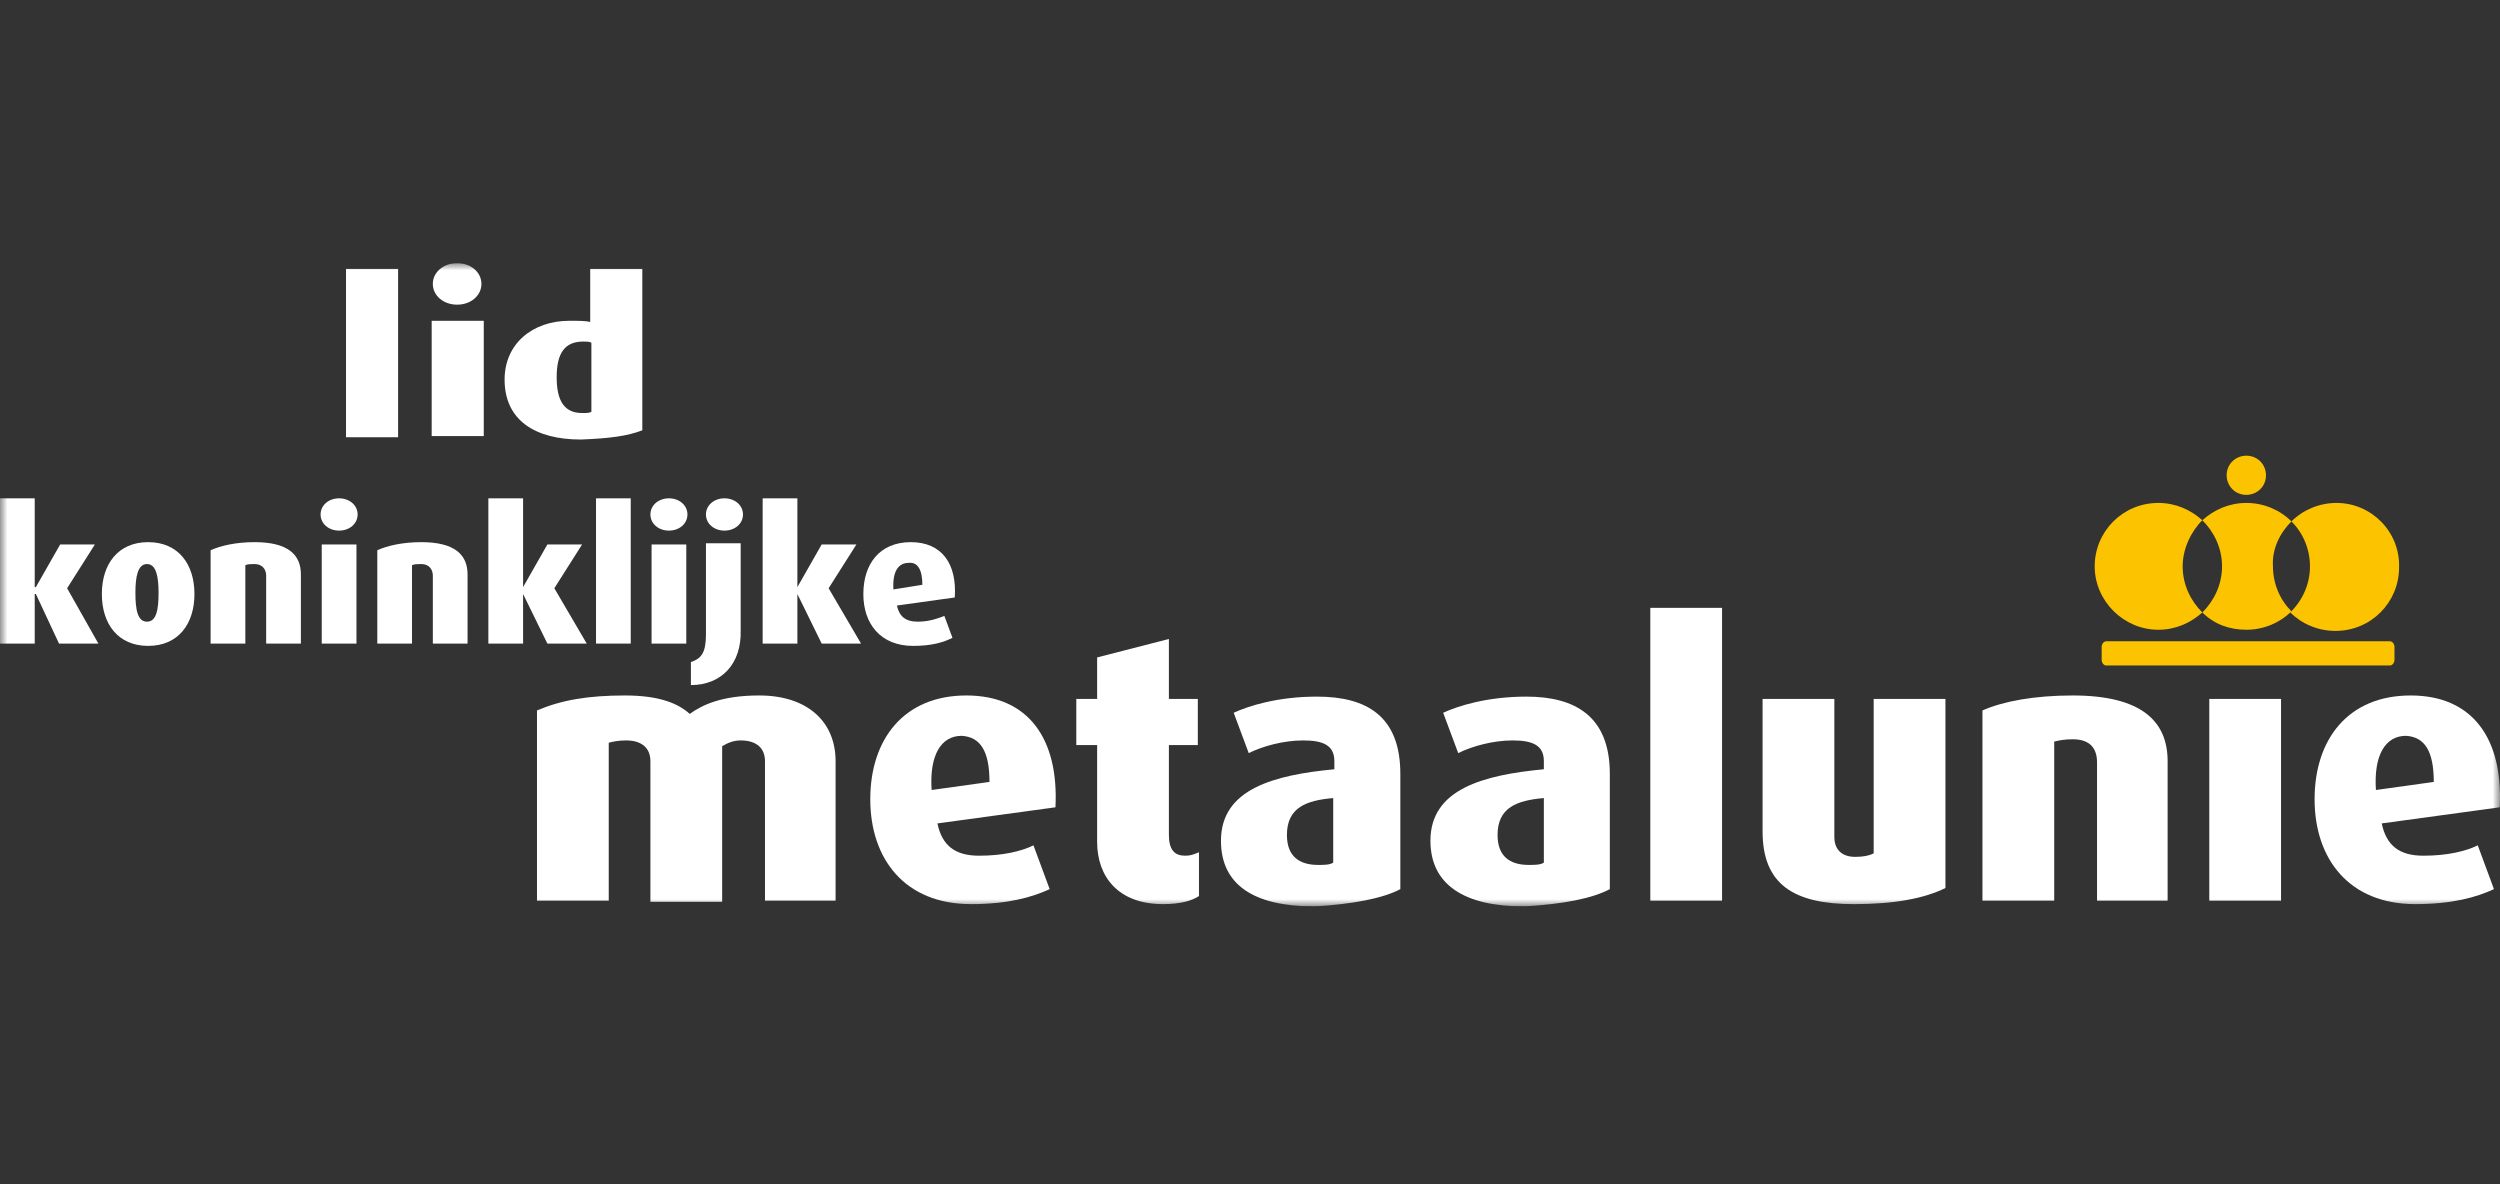 <svg width="171" height="81" viewBox="0 0 171 81" fill="none" xmlns="http://www.w3.org/2000/svg">
<rect x="0" y="0" width="171" height="81" fill="#333333" stroke="none"/>
<g clip-path="url(#clip0_4783_66)">
<mask id="mask0_4783_66" style="mask-type:luminance" maskUnits="userSpaceOnUse" x="0" y="18" width="171" height="44">
<path d="M171 18H0V62H171V18Z" fill="white"/>
</mask>
<g mask="url(#mask0_4783_66)">
<path d="M4.037 44.021L2.454 40.631H2.375V44.021H0V34.086H2.375V40.158H2.454L4.116 37.24H6.491L4.591 40.236L6.729 44.021H4.037Z" fill="white"/>
<path d="M10.846 40.552C10.846 41.735 10.687 42.523 10.054 42.523C9.421 42.523 9.262 41.735 9.262 40.552C9.262 39.448 9.421 38.581 10.054 38.581C10.687 38.581 10.846 39.448 10.846 40.552ZM13.3 40.631C13.3 38.581 12.191 37.083 10.133 37.083C8.075 37.083 6.967 38.581 6.967 40.631C6.967 42.681 8.075 44.179 10.133 44.179C12.191 44.179 13.3 42.681 13.3 40.631Z" fill="white"/>
<path d="M18.206 44.022V39.369C18.206 38.975 17.968 38.581 17.414 38.581C17.177 38.581 16.939 38.581 16.781 38.66V44.022H14.406V37.635C15.119 37.319 16.148 37.083 17.414 37.083C19.71 37.083 20.581 37.95 20.581 39.29V44.022H18.206Z" fill="white"/>
<path d="M22.007 37.24H24.382V44.021H22.007V37.24ZM23.194 36.294C22.482 36.294 21.928 35.821 21.928 35.19C21.928 34.559 22.482 34.086 23.194 34.086C23.907 34.086 24.461 34.559 24.461 35.19C24.461 35.821 23.907 36.294 23.194 36.294Z" fill="white"/>
<path d="M29.606 44.022V39.369C29.606 38.975 29.369 38.581 28.815 38.581C28.577 38.581 28.34 38.581 28.181 38.66V44.022H25.807V37.635C26.519 37.319 27.548 37.083 28.815 37.083C31.11 37.083 31.981 37.95 31.981 39.29V44.022H29.606Z" fill="white"/>
<path d="M37.441 44.021L35.779 40.631V44.021H33.404V34.086H35.779V40.158L37.441 37.24H39.816L37.916 40.236L40.133 44.021H37.441Z" fill="white"/>
<path d="M43.142 34.086H40.768V44.021H43.142V34.086Z" fill="white"/>
<path d="M44.568 37.24H46.942V44.021H44.568V37.24ZM45.755 36.294C45.042 36.294 44.488 35.821 44.488 35.19C44.488 34.559 45.042 34.086 45.755 34.086C46.467 34.086 47.021 34.559 47.021 35.19C47.021 35.821 46.467 36.294 45.755 36.294Z" fill="white"/>
<path d="M47.258 46.86V45.283C47.97 45.047 48.287 44.652 48.287 43.391V37.161H50.662V43.075C50.741 45.441 49.316 46.86 47.258 46.86ZM49.553 36.294C48.841 36.294 48.287 35.821 48.287 35.19C48.287 34.559 48.841 34.086 49.553 34.086C50.266 34.086 50.82 34.559 50.82 35.19C50.82 35.821 50.266 36.294 49.553 36.294Z" fill="white"/>
<path d="M56.203 44.021L54.541 40.631V44.021H52.166V34.086H54.541V40.158L56.203 37.24H58.578L56.678 40.236L58.895 44.021H56.203Z" fill="white"/>
<path d="M63.09 40L61.111 40.316C61.032 39.133 61.427 38.502 62.14 38.502C62.773 38.423 63.09 38.975 63.09 40ZM65.306 40.867C65.465 38.581 64.436 37.083 62.298 37.083C60.161 37.083 59.053 38.581 59.053 40.631C59.053 42.681 60.24 44.179 62.456 44.179C63.723 44.179 64.515 43.943 65.148 43.627L64.594 42.129C64.198 42.287 63.565 42.523 62.773 42.523C61.902 42.523 61.507 42.129 61.348 41.419L65.306 40.867Z" fill="white"/>
<path d="M150.639 35.584C149.848 34.874 148.819 34.401 147.631 34.401C145.177 34.401 143.277 36.373 143.277 38.738C143.277 41.104 145.256 43.075 147.631 43.075C148.819 43.075 149.848 42.602 150.639 41.892C149.848 41.104 149.294 40 149.294 38.738C149.294 37.556 149.848 36.373 150.639 35.584Z" fill="#FCC400"/>
<path d="M156.736 35.663C155.945 34.874 154.837 34.401 153.649 34.401C152.462 34.401 151.433 34.874 150.641 35.584C151.433 36.373 151.987 37.477 151.987 38.738C151.987 40 151.433 41.104 150.641 41.892C151.433 42.681 152.462 43.075 153.649 43.075C154.837 43.075 155.945 42.602 156.736 41.814C155.945 41.025 155.47 39.921 155.47 38.738C155.391 37.556 155.945 36.452 156.736 35.663Z" fill="#FCC400"/>
<path d="M159.823 34.401C158.635 34.401 157.527 34.874 156.735 35.663C157.527 36.452 158.002 37.556 158.002 38.738C158.002 39.921 157.527 41.025 156.656 41.892C157.448 42.681 158.556 43.154 159.744 43.154C162.197 43.154 164.097 41.183 164.097 38.817C164.176 36.373 162.197 34.401 159.823 34.401Z" fill="#FCC400"/>
<path d="M154.994 32.509C154.994 33.297 154.361 33.849 153.648 33.849C152.857 33.849 152.303 33.219 152.303 32.509C152.303 31.72 152.936 31.169 153.648 31.169C154.44 31.169 154.994 31.799 154.994 32.509Z" fill="#FCC400"/>
<path d="M163.782 45.125C163.782 45.362 163.623 45.52 163.465 45.52H144.071C143.913 45.52 143.754 45.362 143.754 45.125V44.258C143.754 44.022 143.913 43.864 144.071 43.864H163.465C163.623 43.864 163.782 44.022 163.782 44.258V45.125Z" fill="#FCC400"/>
<path d="M52.325 61.606V52.064C52.325 51.197 51.771 50.645 50.663 50.645C50.188 50.645 49.792 50.803 49.396 51.039V61.684H44.488V52.064C44.488 51.197 43.934 50.645 42.826 50.645C42.272 50.645 41.955 50.724 41.638 50.803V61.606H36.73V48.595C38.393 47.885 40.214 47.57 42.747 47.57C45.121 47.57 46.388 48.122 47.18 48.831C48.05 48.201 49.396 47.57 51.929 47.57C55.254 47.57 57.154 49.383 57.154 52.064V61.606H52.325Z" fill="white"/>
<path d="M67.681 53.484L63.723 54.036C63.565 51.67 64.356 50.33 65.781 50.33C67.047 50.408 67.681 51.355 67.681 53.484ZM72.193 55.219C72.43 50.566 70.372 47.57 66.098 47.57C61.823 47.57 59.527 50.566 59.527 54.667C59.527 58.767 61.902 61.842 66.414 61.842C68.947 61.842 70.61 61.369 71.797 60.817L70.689 57.821C69.897 58.215 68.631 58.53 66.968 58.53C65.306 58.53 64.435 57.821 64.119 56.322L72.193 55.219Z" fill="white"/>
<path d="M79.556 61.842C76.469 61.842 75.044 59.95 75.044 57.584V50.961H73.619V47.806H75.044V44.968L79.952 43.706V47.806H81.931V50.961H79.952V57.111C79.952 58.136 80.348 58.53 81.06 58.53C81.456 58.53 81.614 58.452 82.01 58.294V61.29C81.535 61.606 80.743 61.842 79.556 61.842Z" fill="white"/>
<path d="M91.192 59.004C90.955 59.161 90.559 59.161 90.163 59.161C88.817 59.161 88.026 58.531 88.026 57.111C88.026 55.219 89.371 54.746 91.192 54.588V59.004ZM95.783 60.817V52.932C95.783 48.989 93.488 47.649 90.084 47.649C87.392 47.649 85.413 48.28 84.385 48.753L85.413 51.513C86.364 51.04 87.788 50.645 89.134 50.645C90.48 50.645 91.271 50.961 91.271 52.065V52.617C87.155 53.011 83.514 53.957 83.514 57.506C83.514 60.502 85.73 62 89.926 62C92.538 61.843 94.596 61.448 95.783 60.817Z" fill="white"/>
<path d="M105.6 59.004C105.362 59.161 104.966 59.161 104.57 59.161C103.225 59.161 102.433 58.531 102.433 57.111C102.433 55.219 103.779 54.746 105.6 54.588V59.004ZM110.112 60.817V52.932C110.112 48.989 107.737 47.649 104.412 47.649C101.721 47.649 99.742 48.28 98.713 48.753L99.742 51.513C100.692 51.04 102.117 50.645 103.462 50.645C104.808 50.645 105.6 50.961 105.6 52.065V52.617C101.483 53.011 97.842 53.957 97.842 57.506C97.842 60.502 100.138 62 104.254 62C106.945 61.843 108.924 61.448 110.112 60.817Z" fill="white"/>
<path d="M117.789 41.577H112.881V61.606H117.789V41.577Z" fill="white"/>
<path d="M126.814 61.843C122.698 61.843 120.561 60.502 120.561 56.875V47.807H125.469V57.269C125.469 57.979 125.864 58.609 126.893 58.609C127.448 58.609 127.843 58.531 128.16 58.373V47.807H133.068V60.739C131.643 61.448 129.585 61.843 126.814 61.843Z" fill="white"/>
<path d="M143.437 61.606V52.143C143.437 51.276 143.041 50.566 141.774 50.566C141.22 50.566 140.824 50.645 140.508 50.724V61.606H135.6V48.595C137.025 47.964 139.162 47.57 141.774 47.57C146.445 47.57 148.265 49.305 148.265 52.064V61.606H143.437Z" fill="white"/>
<path d="M156.023 47.807H151.115V61.606H156.023V47.807Z" fill="white"/>
<path d="M166.471 53.484L162.513 54.036C162.355 51.67 163.146 50.33 164.571 50.33C165.838 50.408 166.471 51.355 166.471 53.484ZM170.983 55.219C171.221 50.566 169.163 47.57 164.888 47.57C160.613 47.57 158.318 50.566 158.318 54.667C158.318 58.767 160.692 61.842 165.205 61.842C167.738 61.842 169.4 61.369 170.587 60.817L169.479 57.821C168.688 58.215 167.421 58.53 165.759 58.53C164.096 58.53 163.226 57.821 162.909 56.322L170.983 55.219Z" fill="white"/>
<path d="M27.23 18.394H23.668V29.907H27.23V18.394Z" fill="white"/>
<path d="M33.089 21.943H29.527V29.828H33.089V21.943Z" fill="white"/>
<path d="M40.451 28.172C40.292 28.251 40.134 28.251 39.817 28.251C38.63 28.251 38.076 27.462 38.076 25.806C38.076 24.15 38.63 23.362 39.897 23.362C40.134 23.362 40.292 23.362 40.451 23.441V28.172ZM43.934 29.433V18.394H40.371V22.021C40.055 21.942 39.58 21.942 38.947 21.942C36.413 21.942 34.514 23.52 34.514 25.964C34.514 28.724 36.572 30.064 39.738 30.064C41.717 29.985 42.905 29.828 43.934 29.433Z" fill="white"/>
<path d="M32.93 19.419C32.93 20.208 32.218 20.839 31.268 20.839C30.318 20.839 29.605 20.208 29.605 19.419C29.605 18.631 30.318 18 31.268 18C32.218 18 32.93 18.631 32.93 19.419Z" fill="white"/>
</g>
</g>
<defs>
<clipPath id="clip0_4783_66">
<rect width="171" height="44" fill="white" transform="translate(0 18)"/>
</clipPath>
</defs>
</svg>
